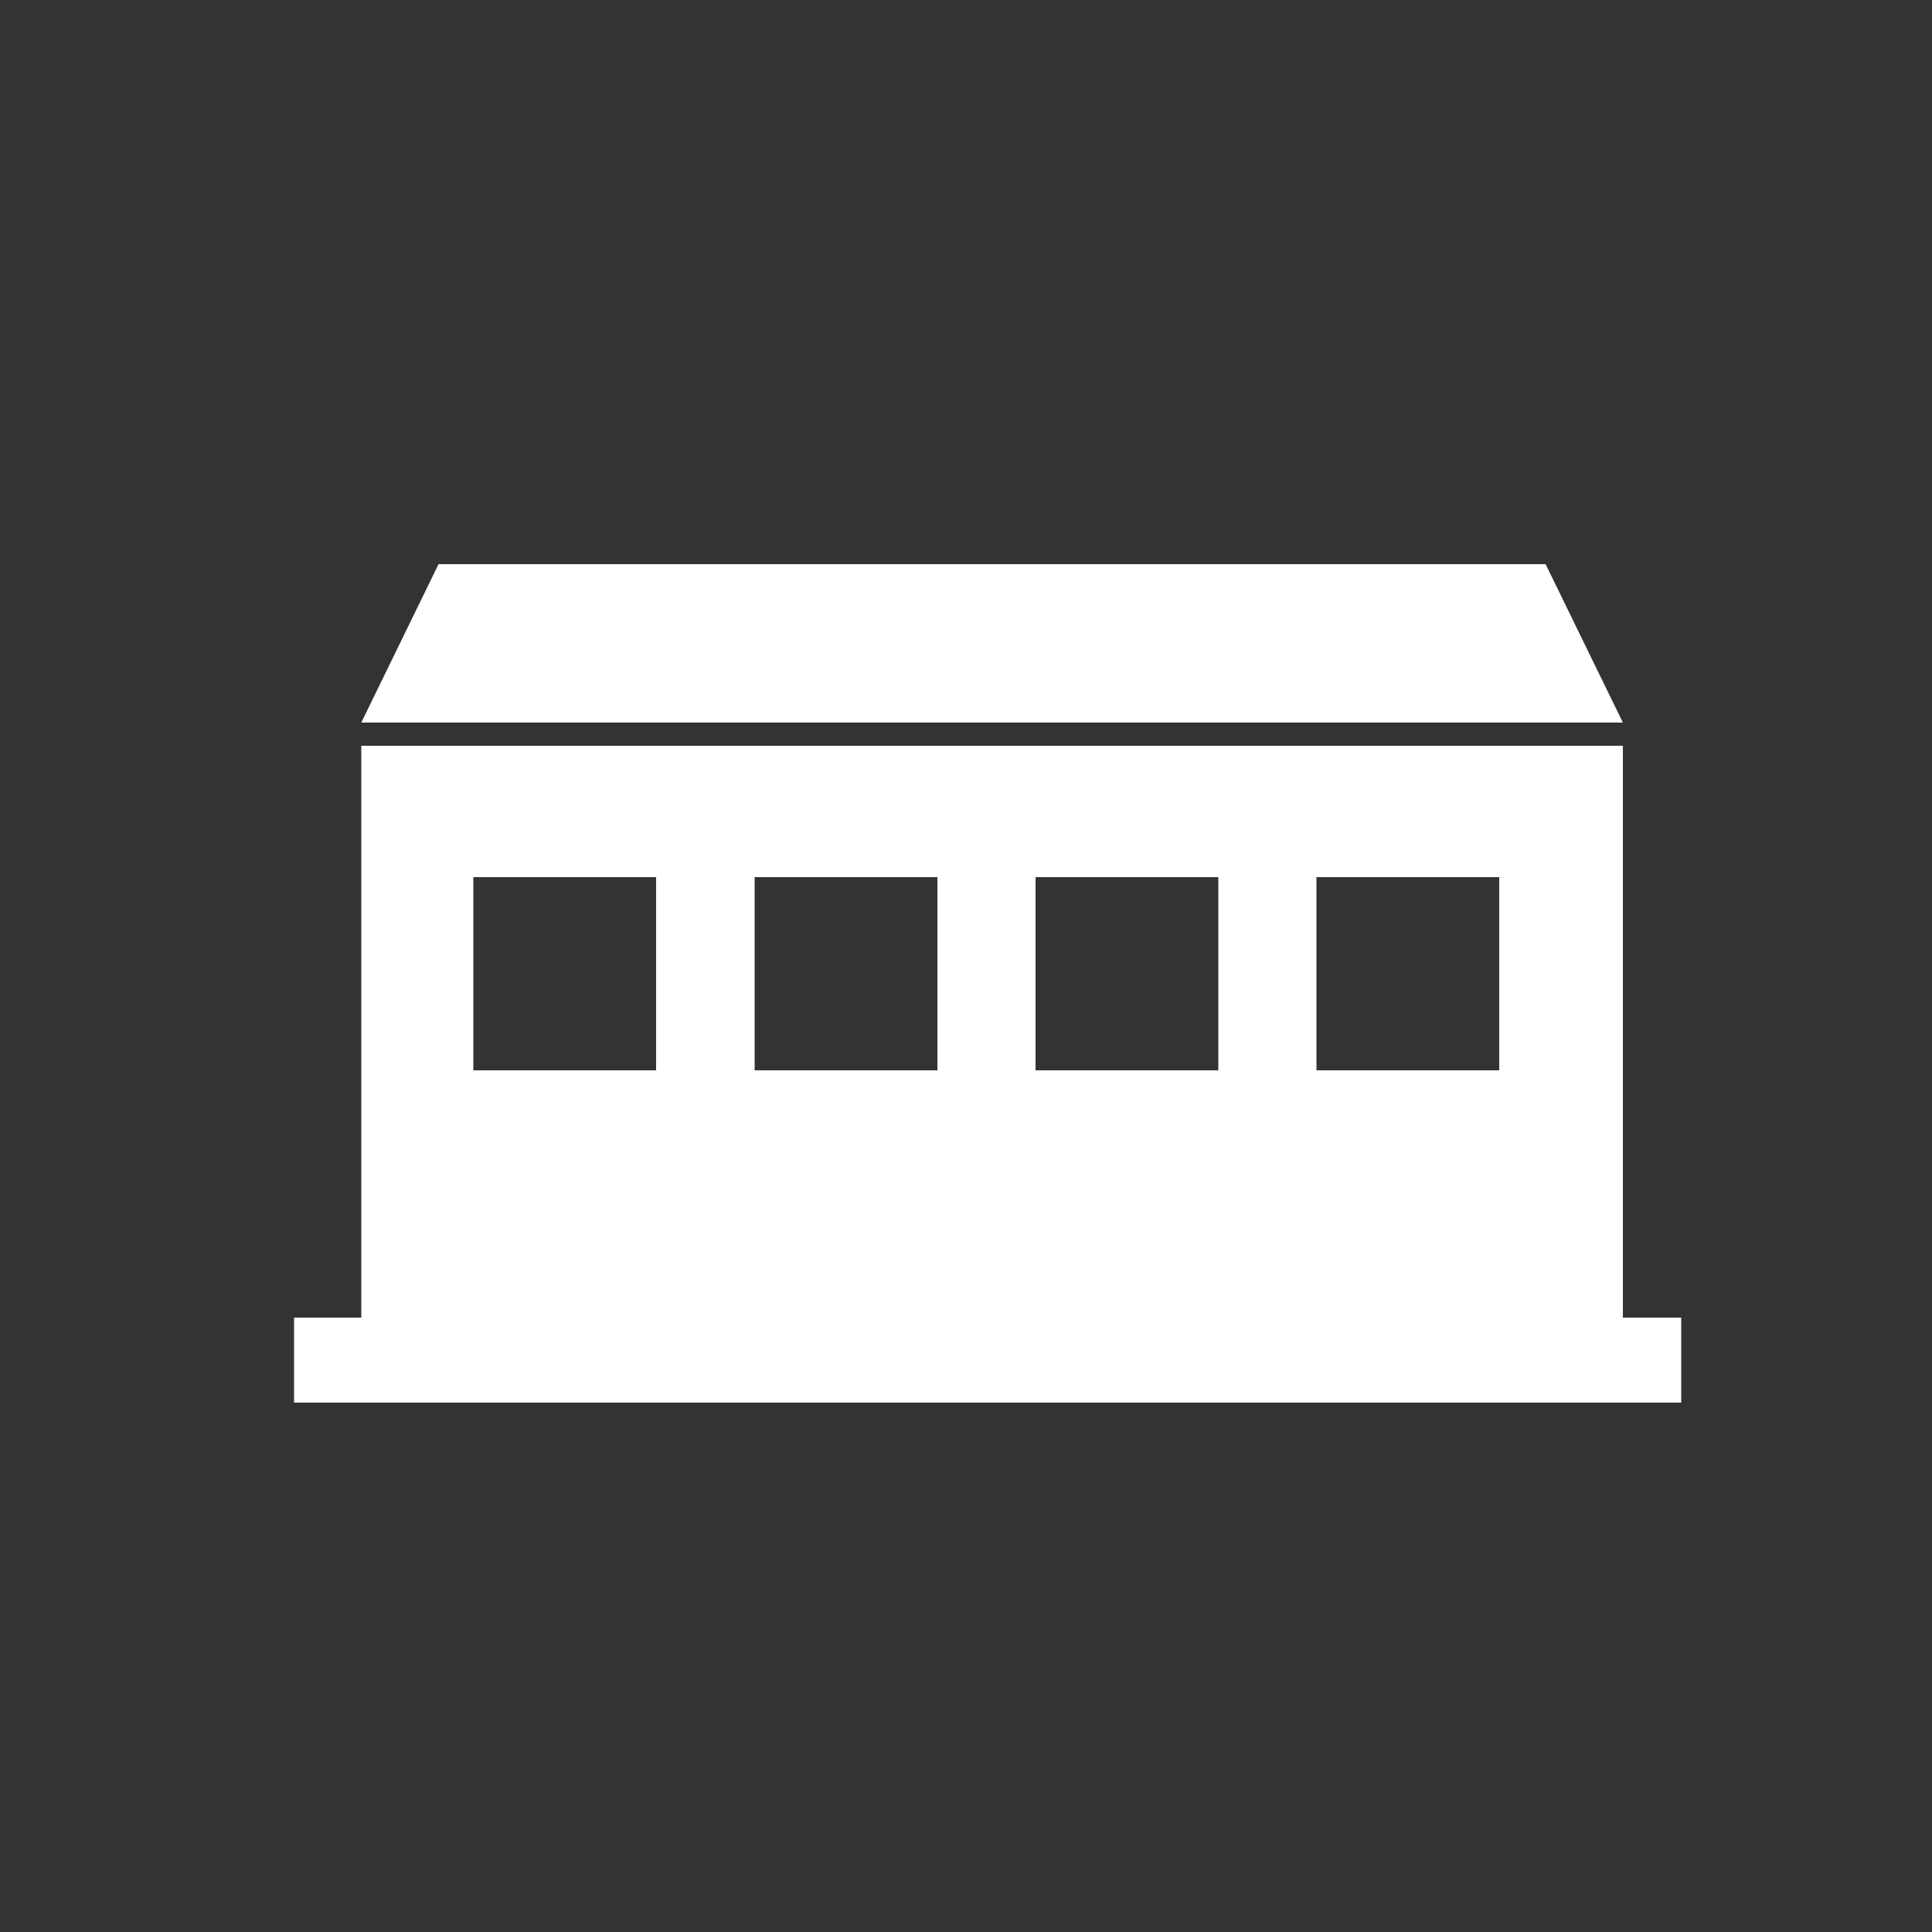 <?xml version="1.0" encoding="utf-8"?>
<!-- Generator: Adobe Illustrator 25.2.1, SVG Export Plug-In . SVG Version: 6.00 Build 0)  -->
<svg version="1.1" id="Ebene_1" xmlns="http://www.w3.org/2000/svg" xmlns:xlink="http://www.w3.org/1999/xlink" x="0px" y="0px"
	 width="500px" height="500px" viewBox="0 0 500 500" style="enable-background:new 0 0 500 500;" xml:space="preserve">
<rect x="0" y="0" width="500" height="500" fill="#333333" stroke="none"/>
<style type="text/css">
	.st0{fill:#FFFFFF;}
</style>
<path class="st0" d="M420,341V193H93.5v148H76.1v22h359v-22H420z M340.7,227H388v50h-47.3V227z M268,227h47.3v50H268V227z
	 M195.3,227h47.3v50h-47.3V227z M122.5,227h47.3v50h-47.3V227z M400,146H113.5l-20,41H420L400,146z"/>
</svg>
